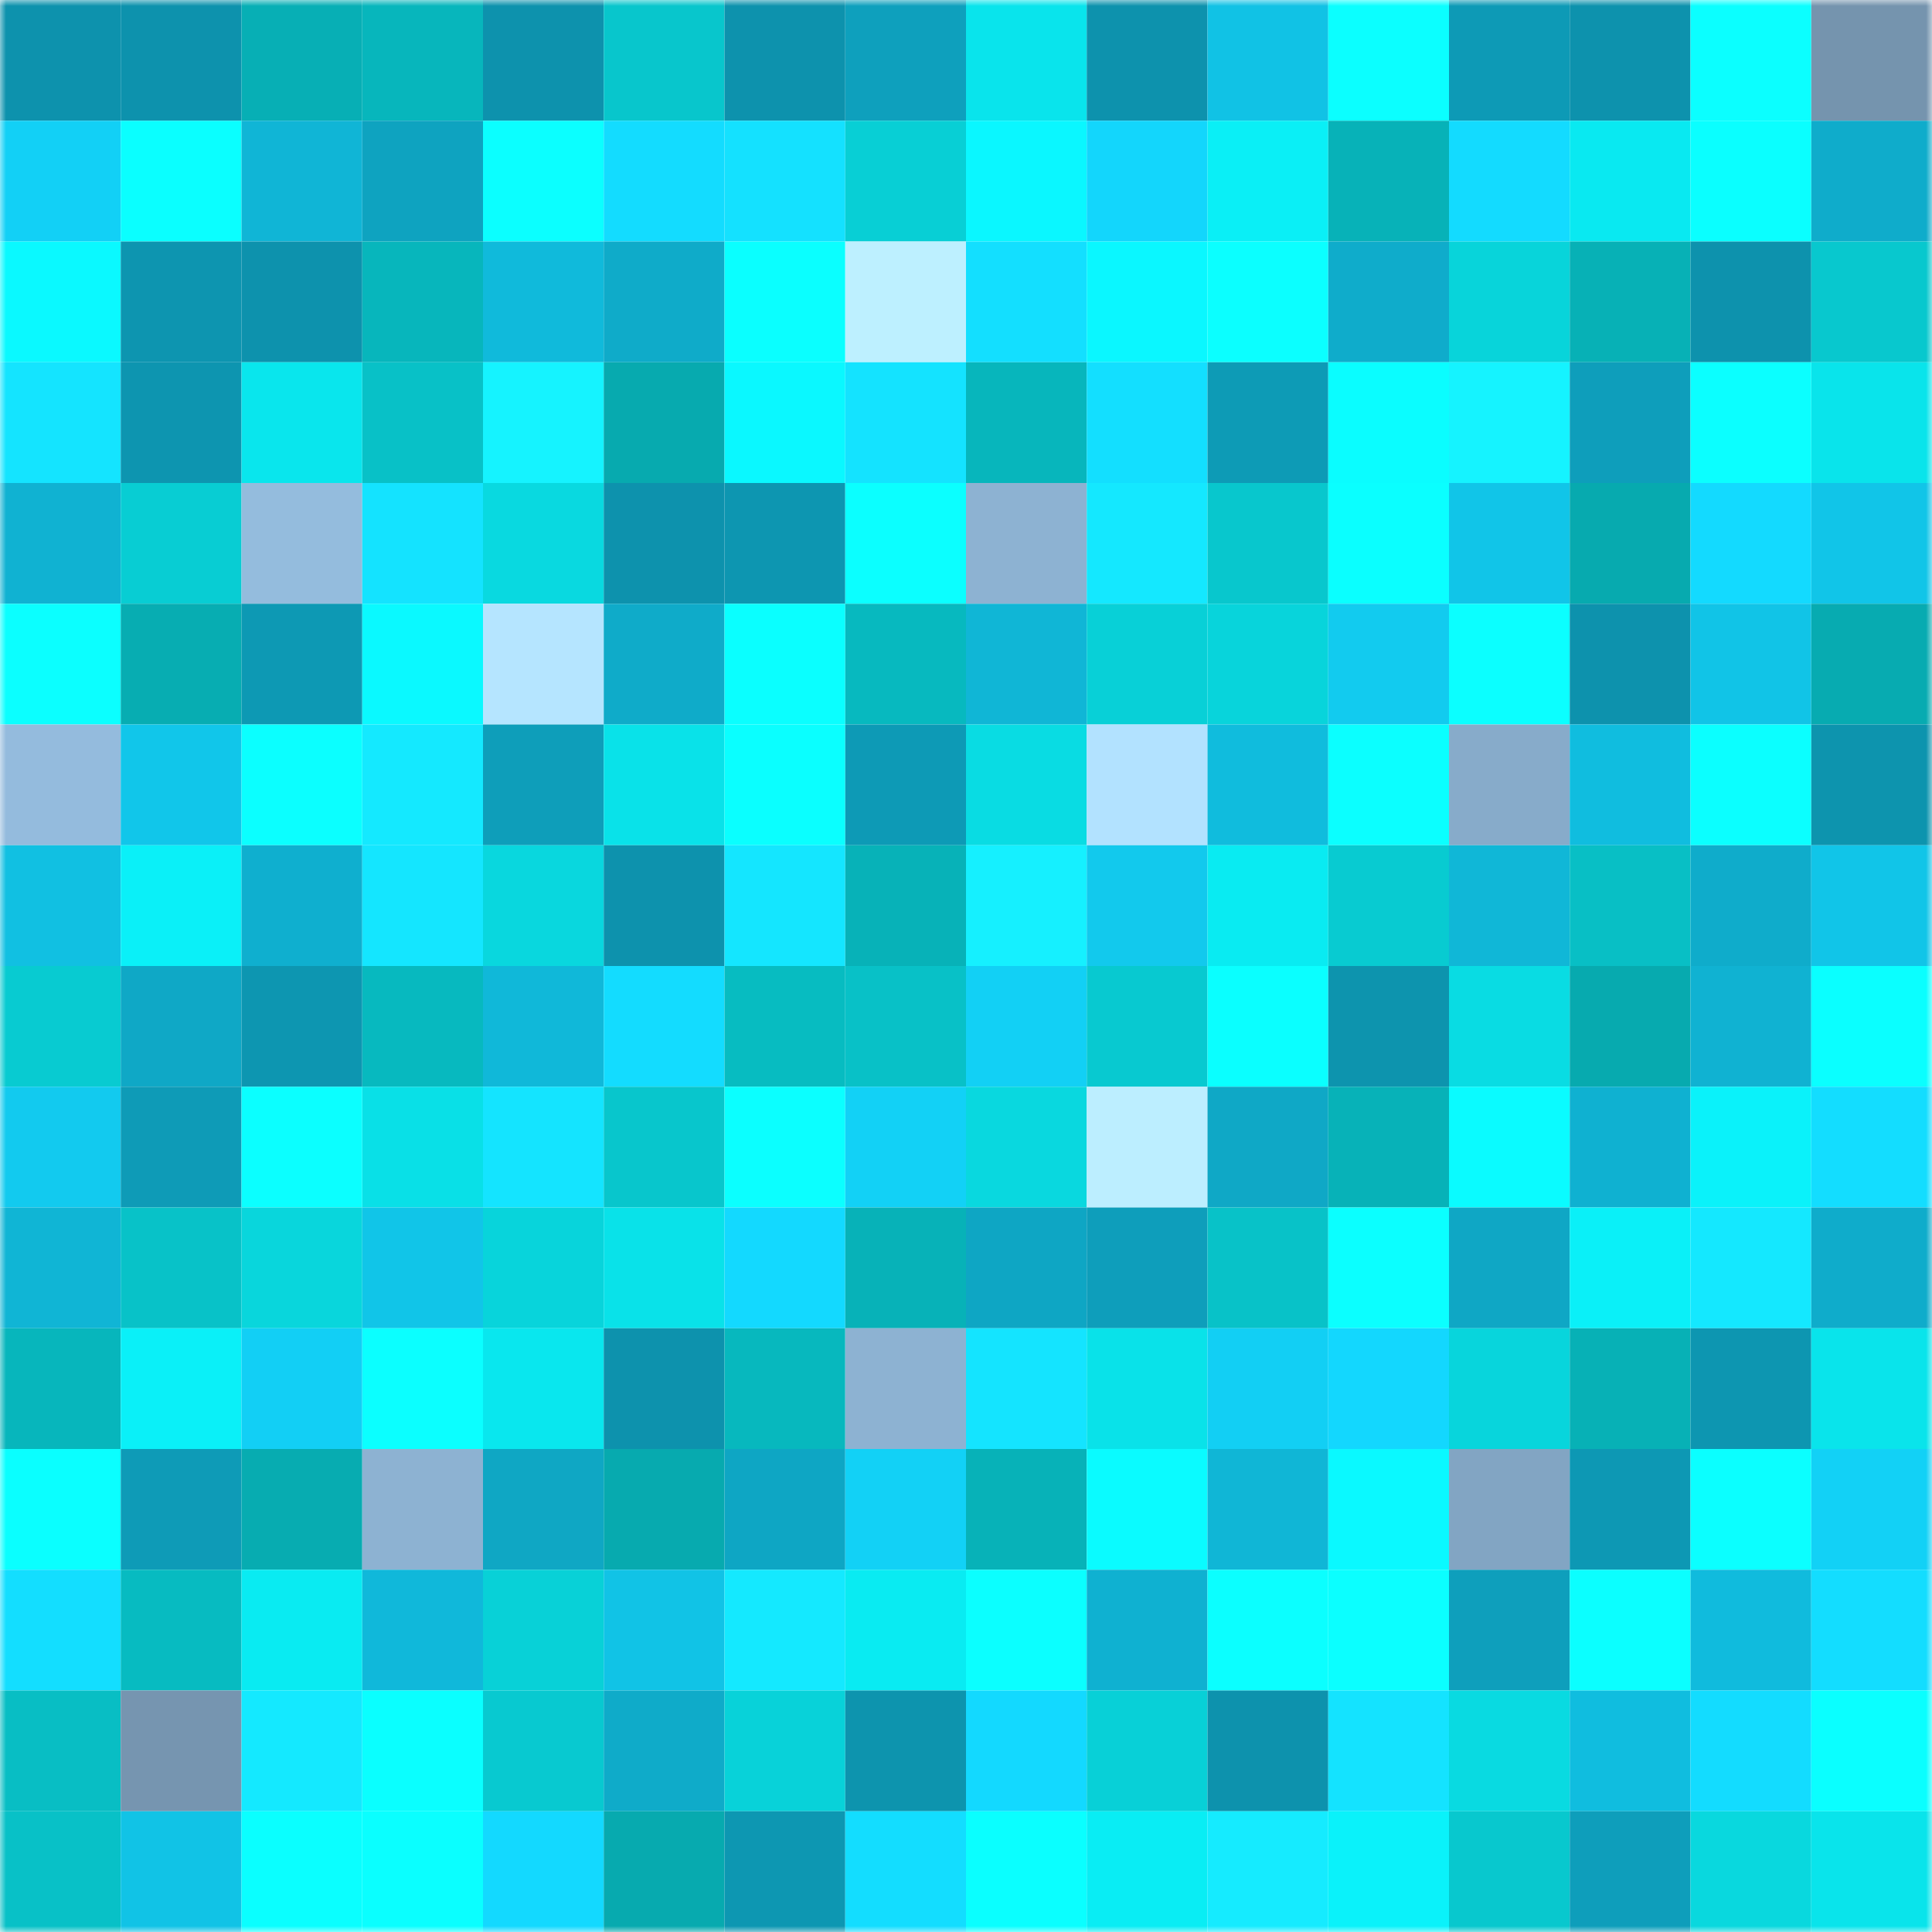 <svg viewBox="0 0 160 160" fill="none" role="img" xmlns="http://www.w3.org/2000/svg" width="240" height="240" name="ens%2Czencat82.eth"><mask id="1763232730" mask-type="alpha" maskUnits="userSpaceOnUse" x="0" y="0" width="160" height="160"><rect width="160" height="160" fill="#FFFFFF"></rect></mask><g mask="url(#1763232730)"><rect x="0" y="0" width="10" height="10" fill="#0d92ad"></rect><rect x="10" y="0" width="10" height="10" fill="#0d92ad"></rect><rect x="20" y="0" width="10" height="10" fill="#07afb5"></rect><rect x="30" y="0" width="10" height="10" fill="#07b6bc"></rect><rect x="40" y="0" width="10" height="10" fill="#0d92ad"></rect><rect x="50" y="0" width="10" height="10" fill="#08c6cc"></rect><rect x="60" y="0" width="10" height="10" fill="#0d92ad"></rect><rect x="70" y="0" width="10" height="10" fill="#0ea0bd"></rect><rect x="80" y="0" width="10" height="10" fill="#09e4ec"></rect><rect x="90" y="0" width="10" height="10" fill="#0d92ad"></rect><rect x="100" y="0" width="10" height="10" fill="#11c2e5"></rect><rect x="110" y="0" width="10" height="10" fill="#0bffff"></rect><rect x="120" y="0" width="10" height="10" fill="#0d9ab6"></rect><rect x="130" y="0" width="10" height="10" fill="#0d92ad"></rect><rect x="140" y="0" width="10" height="10" fill="#0bffff"></rect><rect x="150" y="0" width="10" height="10" fill="#7594ae"></rect><rect x="0" y="10" width="10" height="10" fill="#12d0f6"></rect><rect x="10" y="10" width="10" height="10" fill="#0affff"></rect><rect x="20" y="10" width="10" height="10" fill="#10b5d6"></rect><rect x="30" y="10" width="10" height="10" fill="#0ea3c0"></rect><rect x="40" y="10" width="10" height="10" fill="#0bffff"></rect><rect x="50" y="10" width="10" height="10" fill="#13dcff"></rect><rect x="60" y="10" width="10" height="10" fill="#14e1ff"></rect><rect x="70" y="10" width="10" height="10" fill="#08cfd5"></rect><rect x="80" y="10" width="10" height="10" fill="#0af7ff"></rect><rect x="90" y="10" width="10" height="10" fill="#13d6fc"></rect><rect x="100" y="10" width="10" height="10" fill="#0aeff6"></rect><rect x="110" y="10" width="10" height="10" fill="#07b2b8"></rect><rect x="120" y="10" width="10" height="10" fill="#13dbff"></rect><rect x="130" y="10" width="10" height="10" fill="#09e9f1"></rect><rect x="140" y="10" width="10" height="10" fill="#0affff"></rect><rect x="150" y="10" width="10" height="10" fill="#0faccb"></rect><rect x="0" y="20" width="10" height="10" fill="#0af9ff"></rect><rect x="10" y="20" width="10" height="10" fill="#0d95b0"></rect><rect x="20" y="20" width="10" height="10" fill="#0d92ad"></rect><rect x="30" y="20" width="10" height="10" fill="#07b6bc"></rect><rect x="40" y="20" width="10" height="10" fill="#10badb"></rect><rect x="50" y="20" width="10" height="10" fill="#0fabc9"></rect><rect x="60" y="20" width="10" height="10" fill="#0affff"></rect><rect x="70" y="20" width="10" height="10" fill="#bdf0ff"></rect><rect x="80" y="20" width="10" height="10" fill="#13dfff"></rect><rect x="90" y="20" width="10" height="10" fill="#0af7ff"></rect><rect x="100" y="20" width="10" height="10" fill="#0bffff"></rect><rect x="110" y="20" width="10" height="10" fill="#0faccb"></rect><rect x="120" y="20" width="10" height="10" fill="#08d4da"></rect><rect x="130" y="20" width="10" height="10" fill="#07b1b6"></rect><rect x="140" y="20" width="10" height="10" fill="#0d92ad"></rect><rect x="150" y="20" width="10" height="10" fill="#08c8ce"></rect><rect x="0" y="30" width="10" height="10" fill="#14e4ff"></rect><rect x="10" y="30" width="10" height="10" fill="#0d95b0"></rect><rect x="20" y="30" width="10" height="10" fill="#09e6ed"></rect><rect x="30" y="30" width="10" height="10" fill="#08c1c7"></rect><rect x="40" y="30" width="10" height="10" fill="#15f3ff"></rect><rect x="50" y="30" width="10" height="10" fill="#07aaaf"></rect><rect x="60" y="30" width="10" height="10" fill="#0af8ff"></rect><rect x="70" y="30" width="10" height="10" fill="#14e3ff"></rect><rect x="80" y="30" width="10" height="10" fill="#07b6bc"></rect><rect x="90" y="30" width="10" height="10" fill="#13dfff"></rect><rect x="100" y="30" width="10" height="10" fill="#0d9bb6"></rect><rect x="110" y="30" width="10" height="10" fill="#0afdff"></rect><rect x="120" y="30" width="10" height="10" fill="#15f3ff"></rect><rect x="130" y="30" width="10" height="10" fill="#0e9ebb"></rect><rect x="140" y="30" width="10" height="10" fill="#0bffff"></rect><rect x="150" y="30" width="10" height="10" fill="#09e4eb"></rect><rect x="0" y="40" width="10" height="10" fill="#10b2d2"></rect><rect x="10" y="40" width="10" height="10" fill="#08cdd3"></rect><rect x="20" y="40" width="10" height="10" fill="#94bcdd"></rect><rect x="30" y="40" width="10" height="10" fill="#14e3ff"></rect><rect x="40" y="40" width="10" height="10" fill="#09d9e0"></rect><rect x="50" y="40" width="10" height="10" fill="#0d92ad"></rect><rect x="60" y="40" width="10" height="10" fill="#0d96b1"></rect><rect x="70" y="40" width="10" height="10" fill="#0bffff"></rect><rect x="80" y="40" width="10" height="10" fill="#8db2d2"></rect><rect x="90" y="40" width="10" height="10" fill="#14e8ff"></rect><rect x="100" y="40" width="10" height="10" fill="#08c7cd"></rect><rect x="110" y="40" width="10" height="10" fill="#0affff"></rect><rect x="120" y="40" width="10" height="10" fill="#11c5e8"></rect><rect x="130" y="40" width="10" height="10" fill="#07aaaf"></rect><rect x="140" y="40" width="10" height="10" fill="#13daff"></rect><rect x="150" y="40" width="10" height="10" fill="#11c5e8"></rect><rect x="0" y="50" width="10" height="10" fill="#0bffff"></rect><rect x="10" y="50" width="10" height="10" fill="#07adb2"></rect><rect x="20" y="50" width="10" height="10" fill="#0d99b4"></rect><rect x="30" y="50" width="10" height="10" fill="#0af9ff"></rect><rect x="40" y="50" width="10" height="10" fill="#b5e5ff"></rect><rect x="50" y="50" width="10" height="10" fill="#0fabc9"></rect><rect x="60" y="50" width="10" height="10" fill="#0affff"></rect><rect x="70" y="50" width="10" height="10" fill="#07b9bf"></rect><rect x="80" y="50" width="10" height="10" fill="#10b6d6"></rect><rect x="90" y="50" width="10" height="10" fill="#08d0d7"></rect><rect x="100" y="50" width="10" height="10" fill="#08d4db"></rect><rect x="110" y="50" width="10" height="10" fill="#12cbef"></rect><rect x="120" y="50" width="10" height="10" fill="#0bffff"></rect><rect x="130" y="50" width="10" height="10" fill="#0d92ad"></rect><rect x="140" y="50" width="10" height="10" fill="#11c4e7"></rect><rect x="150" y="50" width="10" height="10" fill="#07abb1"></rect><rect x="0" y="60" width="10" height="10" fill="#94bbdd"></rect><rect x="10" y="60" width="10" height="10" fill="#11c6ea"></rect><rect x="20" y="60" width="10" height="10" fill="#0bffff"></rect><rect x="30" y="60" width="10" height="10" fill="#14e9ff"></rect><rect x="40" y="60" width="10" height="10" fill="#0e9eba"></rect><rect x="50" y="60" width="10" height="10" fill="#09e2e9"></rect><rect x="60" y="60" width="10" height="10" fill="#0affff"></rect><rect x="70" y="60" width="10" height="10" fill="#0d9ab6"></rect><rect x="80" y="60" width="10" height="10" fill="#09dce3"></rect><rect x="90" y="60" width="10" height="10" fill="#b2e2ff"></rect><rect x="100" y="60" width="10" height="10" fill="#10bcdd"></rect><rect x="110" y="60" width="10" height="10" fill="#0bffff"></rect><rect x="120" y="60" width="10" height="10" fill="#87abca"></rect><rect x="130" y="60" width="10" height="10" fill="#10bddf"></rect><rect x="140" y="60" width="10" height="10" fill="#0bffff"></rect><rect x="150" y="60" width="10" height="10" fill="#0d94ae"></rect><rect x="0" y="70" width="10" height="10" fill="#11c0e2"></rect><rect x="10" y="70" width="10" height="10" fill="#0af0f8"></rect><rect x="20" y="70" width="10" height="10" fill="#0fafcf"></rect><rect x="30" y="70" width="10" height="10" fill="#14e6ff"></rect><rect x="40" y="70" width="10" height="10" fill="#09d7de"></rect><rect x="50" y="70" width="10" height="10" fill="#0d92ad"></rect><rect x="60" y="70" width="10" height="10" fill="#14e6ff"></rect><rect x="70" y="70" width="10" height="10" fill="#07b2b8"></rect><rect x="80" y="70" width="10" height="10" fill="#15f0ff"></rect><rect x="90" y="70" width="10" height="10" fill="#12c9ed"></rect><rect x="100" y="70" width="10" height="10" fill="#09ebf2"></rect><rect x="110" y="70" width="10" height="10" fill="#08cbd1"></rect><rect x="120" y="70" width="10" height="10" fill="#10b7d7"></rect><rect x="130" y="70" width="10" height="10" fill="#08bfc5"></rect><rect x="140" y="70" width="10" height="10" fill="#0faccb"></rect><rect x="150" y="70" width="10" height="10" fill="#11c5e8"></rect><rect x="0" y="80" width="10" height="10" fill="#08cbd1"></rect><rect x="10" y="80" width="10" height="10" fill="#0fa8c6"></rect><rect x="20" y="80" width="10" height="10" fill="#0d96b1"></rect><rect x="30" y="80" width="10" height="10" fill="#07b9bf"></rect><rect x="40" y="80" width="10" height="10" fill="#10b8d9"></rect><rect x="50" y="80" width="10" height="10" fill="#13dcff"></rect><rect x="60" y="80" width="10" height="10" fill="#07bcc1"></rect><rect x="70" y="80" width="10" height="10" fill="#08c1c7"></rect><rect x="80" y="80" width="10" height="10" fill="#12d0f5"></rect><rect x="90" y="80" width="10" height="10" fill="#08c9d0"></rect><rect x="100" y="80" width="10" height="10" fill="#0affff"></rect><rect x="110" y="80" width="10" height="10" fill="#0d94ae"></rect><rect x="120" y="80" width="10" height="10" fill="#09dce3"></rect><rect x="130" y="80" width="10" height="10" fill="#07aaaf"></rect><rect x="140" y="80" width="10" height="10" fill="#10b2d2"></rect><rect x="150" y="80" width="10" height="10" fill="#0affff"></rect><rect x="0" y="90" width="10" height="10" fill="#12caef"></rect><rect x="10" y="90" width="10" height="10" fill="#0e9bb7"></rect><rect x="20" y="90" width="10" height="10" fill="#0bffff"></rect><rect x="30" y="90" width="10" height="10" fill="#09e0e7"></rect><rect x="40" y="90" width="10" height="10" fill="#14e4ff"></rect><rect x="50" y="90" width="10" height="10" fill="#08c6cc"></rect><rect x="60" y="90" width="10" height="10" fill="#0bffff"></rect><rect x="70" y="90" width="10" height="10" fill="#12d1f6"></rect><rect x="80" y="90" width="10" height="10" fill="#09d8df"></rect><rect x="90" y="90" width="10" height="10" fill="#bceeff"></rect><rect x="100" y="90" width="10" height="10" fill="#0fa8c6"></rect><rect x="110" y="90" width="10" height="10" fill="#07b2b8"></rect><rect x="120" y="90" width="10" height="10" fill="#0afbff"></rect><rect x="130" y="90" width="10" height="10" fill="#0fb1d1"></rect><rect x="140" y="90" width="10" height="10" fill="#0af2fa"></rect><rect x="150" y="90" width="10" height="10" fill="#13ddff"></rect><rect x="0" y="100" width="10" height="10" fill="#10b5d5"></rect><rect x="10" y="100" width="10" height="10" fill="#08c2c8"></rect><rect x="20" y="100" width="10" height="10" fill="#09d6dc"></rect><rect x="30" y="100" width="10" height="10" fill="#11c5e8"></rect><rect x="40" y="100" width="10" height="10" fill="#08d4db"></rect><rect x="50" y="100" width="10" height="10" fill="#09e2e9"></rect><rect x="60" y="100" width="10" height="10" fill="#13d9ff"></rect><rect x="70" y="100" width="10" height="10" fill="#07b2b8"></rect><rect x="80" y="100" width="10" height="10" fill="#0ea6c4"></rect><rect x="90" y="100" width="10" height="10" fill="#0e9ebb"></rect><rect x="100" y="100" width="10" height="10" fill="#08c2c8"></rect><rect x="110" y="100" width="10" height="10" fill="#0bffff"></rect><rect x="120" y="100" width="10" height="10" fill="#0fa7c5"></rect><rect x="130" y="100" width="10" height="10" fill="#0af0f8"></rect><rect x="140" y="100" width="10" height="10" fill="#14e8ff"></rect><rect x="150" y="100" width="10" height="10" fill="#0faccb"></rect><rect x="0" y="110" width="10" height="10" fill="#07b6bc"></rect><rect x="10" y="110" width="10" height="10" fill="#0af0f8"></rect><rect x="20" y="110" width="10" height="10" fill="#12cff5"></rect><rect x="30" y="110" width="10" height="10" fill="#0bffff"></rect><rect x="40" y="110" width="10" height="10" fill="#09e7ee"></rect><rect x="50" y="110" width="10" height="10" fill="#0d92ad"></rect><rect x="60" y="110" width="10" height="10" fill="#07b8be"></rect><rect x="70" y="110" width="10" height="10" fill="#8db2d2"></rect><rect x="80" y="110" width="10" height="10" fill="#14e4ff"></rect><rect x="90" y="110" width="10" height="10" fill="#09e2e9"></rect><rect x="100" y="110" width="10" height="10" fill="#12cff4"></rect><rect x="110" y="110" width="10" height="10" fill="#13d7fe"></rect><rect x="120" y="110" width="10" height="10" fill="#08d5dc"></rect><rect x="130" y="110" width="10" height="10" fill="#07b1b6"></rect><rect x="140" y="110" width="10" height="10" fill="#0d96b1"></rect><rect x="150" y="110" width="10" height="10" fill="#09e4eb"></rect><rect x="0" y="120" width="10" height="10" fill="#0affff"></rect><rect x="10" y="120" width="10" height="10" fill="#0e9bb7"></rect><rect x="20" y="120" width="10" height="10" fill="#07acb1"></rect><rect x="30" y="120" width="10" height="10" fill="#8db2d2"></rect><rect x="40" y="120" width="10" height="10" fill="#0fa7c4"></rect><rect x="50" y="120" width="10" height="10" fill="#07aaaf"></rect><rect x="60" y="120" width="10" height="10" fill="#0ea6c4"></rect><rect x="70" y="120" width="10" height="10" fill="#12d1f6"></rect><rect x="80" y="120" width="10" height="10" fill="#07b2b8"></rect><rect x="90" y="120" width="10" height="10" fill="#0afbff"></rect><rect x="100" y="120" width="10" height="10" fill="#10b6d6"></rect><rect x="110" y="120" width="10" height="10" fill="#0af9ff"></rect><rect x="120" y="120" width="10" height="10" fill="#82a5c3"></rect><rect x="130" y="120" width="10" height="10" fill="#0d98b4"></rect><rect x="140" y="120" width="10" height="10" fill="#0bffff"></rect><rect x="150" y="120" width="10" height="10" fill="#12d1f6"></rect><rect x="0" y="130" width="10" height="10" fill="#13deff"></rect><rect x="10" y="130" width="10" height="10" fill="#07bbc1"></rect><rect x="20" y="130" width="10" height="10" fill="#09ebf2"></rect><rect x="30" y="130" width="10" height="10" fill="#10b8da"></rect><rect x="40" y="130" width="10" height="10" fill="#08d1d7"></rect><rect x="50" y="130" width="10" height="10" fill="#11c3e6"></rect><rect x="60" y="130" width="10" height="10" fill="#14e9ff"></rect><rect x="70" y="130" width="10" height="10" fill="#09ebf2"></rect><rect x="80" y="130" width="10" height="10" fill="#0bffff"></rect><rect x="90" y="130" width="10" height="10" fill="#0fb1d1"></rect><rect x="100" y="130" width="10" height="10" fill="#0bffff"></rect><rect x="110" y="130" width="10" height="10" fill="#0bffff"></rect><rect x="120" y="130" width="10" height="10" fill="#0e9fbc"></rect><rect x="130" y="130" width="10" height="10" fill="#0bffff"></rect><rect x="140" y="130" width="10" height="10" fill="#10bbdd"></rect><rect x="150" y="130" width="10" height="10" fill="#13ddff"></rect><rect x="0" y="140" width="10" height="10" fill="#08bec4"></rect><rect x="10" y="140" width="10" height="10" fill="#7695b0"></rect><rect x="20" y="140" width="10" height="10" fill="#14e9ff"></rect><rect x="30" y="140" width="10" height="10" fill="#0affff"></rect><rect x="40" y="140" width="10" height="10" fill="#08c9d0"></rect><rect x="50" y="140" width="10" height="10" fill="#0fabc9"></rect><rect x="60" y="140" width="10" height="10" fill="#08d2d9"></rect><rect x="70" y="140" width="10" height="10" fill="#0d94ae"></rect><rect x="80" y="140" width="10" height="10" fill="#13d9ff"></rect><rect x="90" y="140" width="10" height="10" fill="#08d0d7"></rect><rect x="100" y="140" width="10" height="10" fill="#0d92ad"></rect><rect x="110" y="140" width="10" height="10" fill="#14e3ff"></rect><rect x="120" y="140" width="10" height="10" fill="#09dae1"></rect><rect x="130" y="140" width="10" height="10" fill="#10bddf"></rect><rect x="140" y="140" width="10" height="10" fill="#13dcff"></rect><rect x="150" y="140" width="10" height="10" fill="#0affff"></rect><rect x="0" y="150" width="10" height="10" fill="#08c1c7"></rect><rect x="10" y="150" width="10" height="10" fill="#11c3e6"></rect><rect x="20" y="150" width="10" height="10" fill="#0affff"></rect><rect x="30" y="150" width="10" height="10" fill="#0affff"></rect><rect x="40" y="150" width="10" height="10" fill="#13d9ff"></rect><rect x="50" y="150" width="10" height="10" fill="#07aaaf"></rect><rect x="60" y="150" width="10" height="10" fill="#0d97b2"></rect><rect x="70" y="150" width="10" height="10" fill="#13ddff"></rect><rect x="80" y="150" width="10" height="10" fill="#0affff"></rect><rect x="90" y="150" width="10" height="10" fill="#09edf4"></rect><rect x="100" y="150" width="10" height="10" fill="#15ebff"></rect><rect x="110" y="150" width="10" height="10" fill="#0af2fa"></rect><rect x="120" y="150" width="10" height="10" fill="#08c8ce"></rect><rect x="130" y="150" width="10" height="10" fill="#0e9ebb"></rect><rect x="140" y="150" width="10" height="10" fill="#09d8de"></rect><rect x="150" y="150" width="10" height="10" fill="#09e4eb"></rect></g></svg>